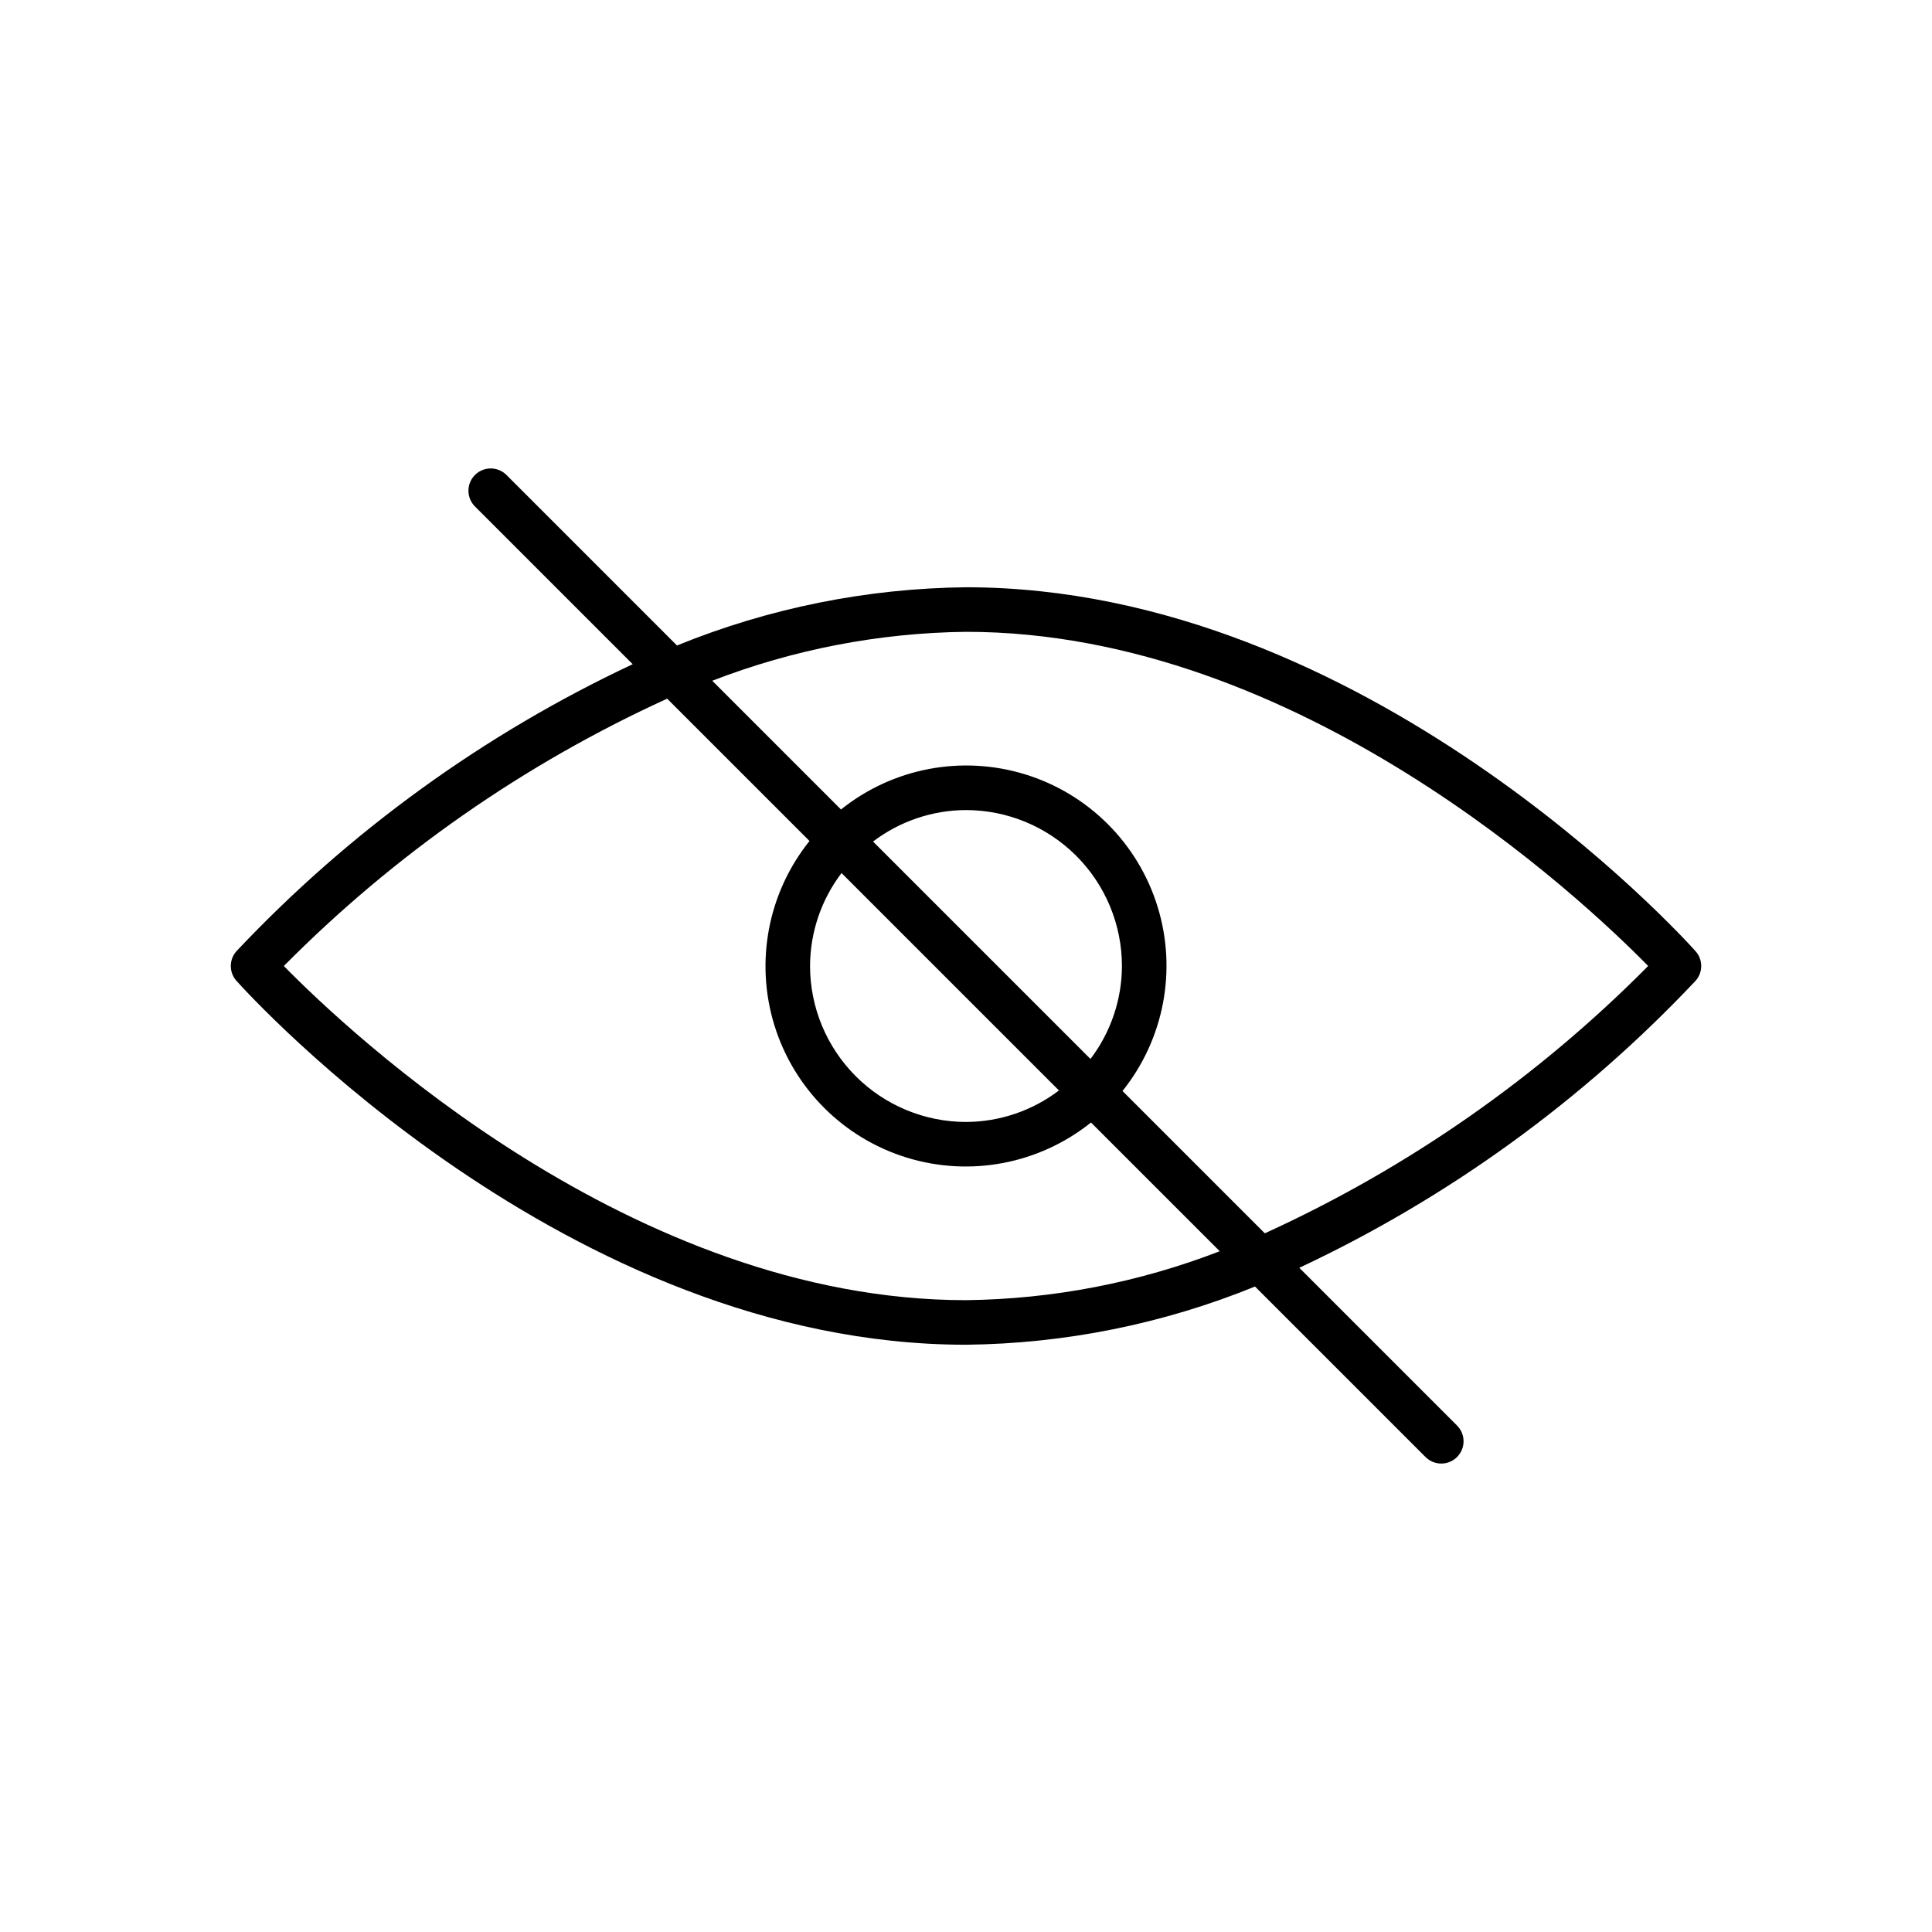 <?xml version="1.0" encoding="UTF-8"?>
<!-- Uploaded to: ICON Repo, www.iconrepo.com, Generator: ICON Repo Mixer Tools -->
<svg fill="#000000" width="800px" height="800px" version="1.1" viewBox="144 144 512 512" xmlns="http://www.w3.org/2000/svg">
 <path d="m400 299.63c-26.273 0.285-52.262 5.516-76.594 15.43l-45.188-45.188c-2.305-2.305-6.043-2.305-8.348 0-2.305 2.305-2.305 6.043 0 8.348l41.801 41.801c-39.469 18.52-75.094 44.32-105 76.043-2.008 2.238-2.008 5.633 0 7.871 3.527 3.938 87.562 96.434 193.33 96.434 26.273-0.281 52.258-5.516 76.59-15.426l45.184 45.184h0.004c2.305 2.305 6.043 2.305 8.348 0s2.305-6.043 0-8.348l-41.797-41.801c39.469-18.52 75.09-44.316 105-76.043 2.012-2.238 2.012-5.633 0-7.871-3.523-3.938-87.562-96.434-193.32-96.434zm79.188 171.21-37.715-37.715c10.996-13.719 14.484-31.988 9.316-48.793-5.168-16.805-18.32-29.957-35.125-35.125-16.805-5.168-35.074-1.68-48.793 9.316l-34.117-34.117c21.461-8.301 44.234-12.691 67.246-12.969 88.355 0 163.45 70.902 180.78 88.559l-0.004 0.004c-29.293 29.57-63.715 53.57-101.59 70.84zm-79.188 17.719c-88.359 0-163.45-70.902-180.78-88.559 29.293-29.57 63.719-53.574 101.59-70.844l37.715 37.715c-10.996 13.719-14.484 31.992-9.316 48.793 5.168 16.805 18.32 29.957 35.125 35.125 16.805 5.168 35.074 1.68 48.793-9.316l34.117 34.117c-21.461 8.301-44.234 12.695-67.242 12.969zm-24.637-121.54c7.086-5.387 15.734-8.316 24.637-8.344 10.957 0.012 21.461 4.371 29.207 12.117 7.75 7.746 12.105 18.254 12.121 29.211-0.031 8.898-2.961 17.547-8.344 24.633zm49.273 65.969h-0.004c-7.086 5.383-15.734 8.312-24.633 8.344-10.957-0.016-21.465-4.371-29.211-12.121-7.746-7.746-12.105-18.25-12.117-29.207 0.027-8.902 2.957-17.551 8.344-24.637z"/>
</svg>